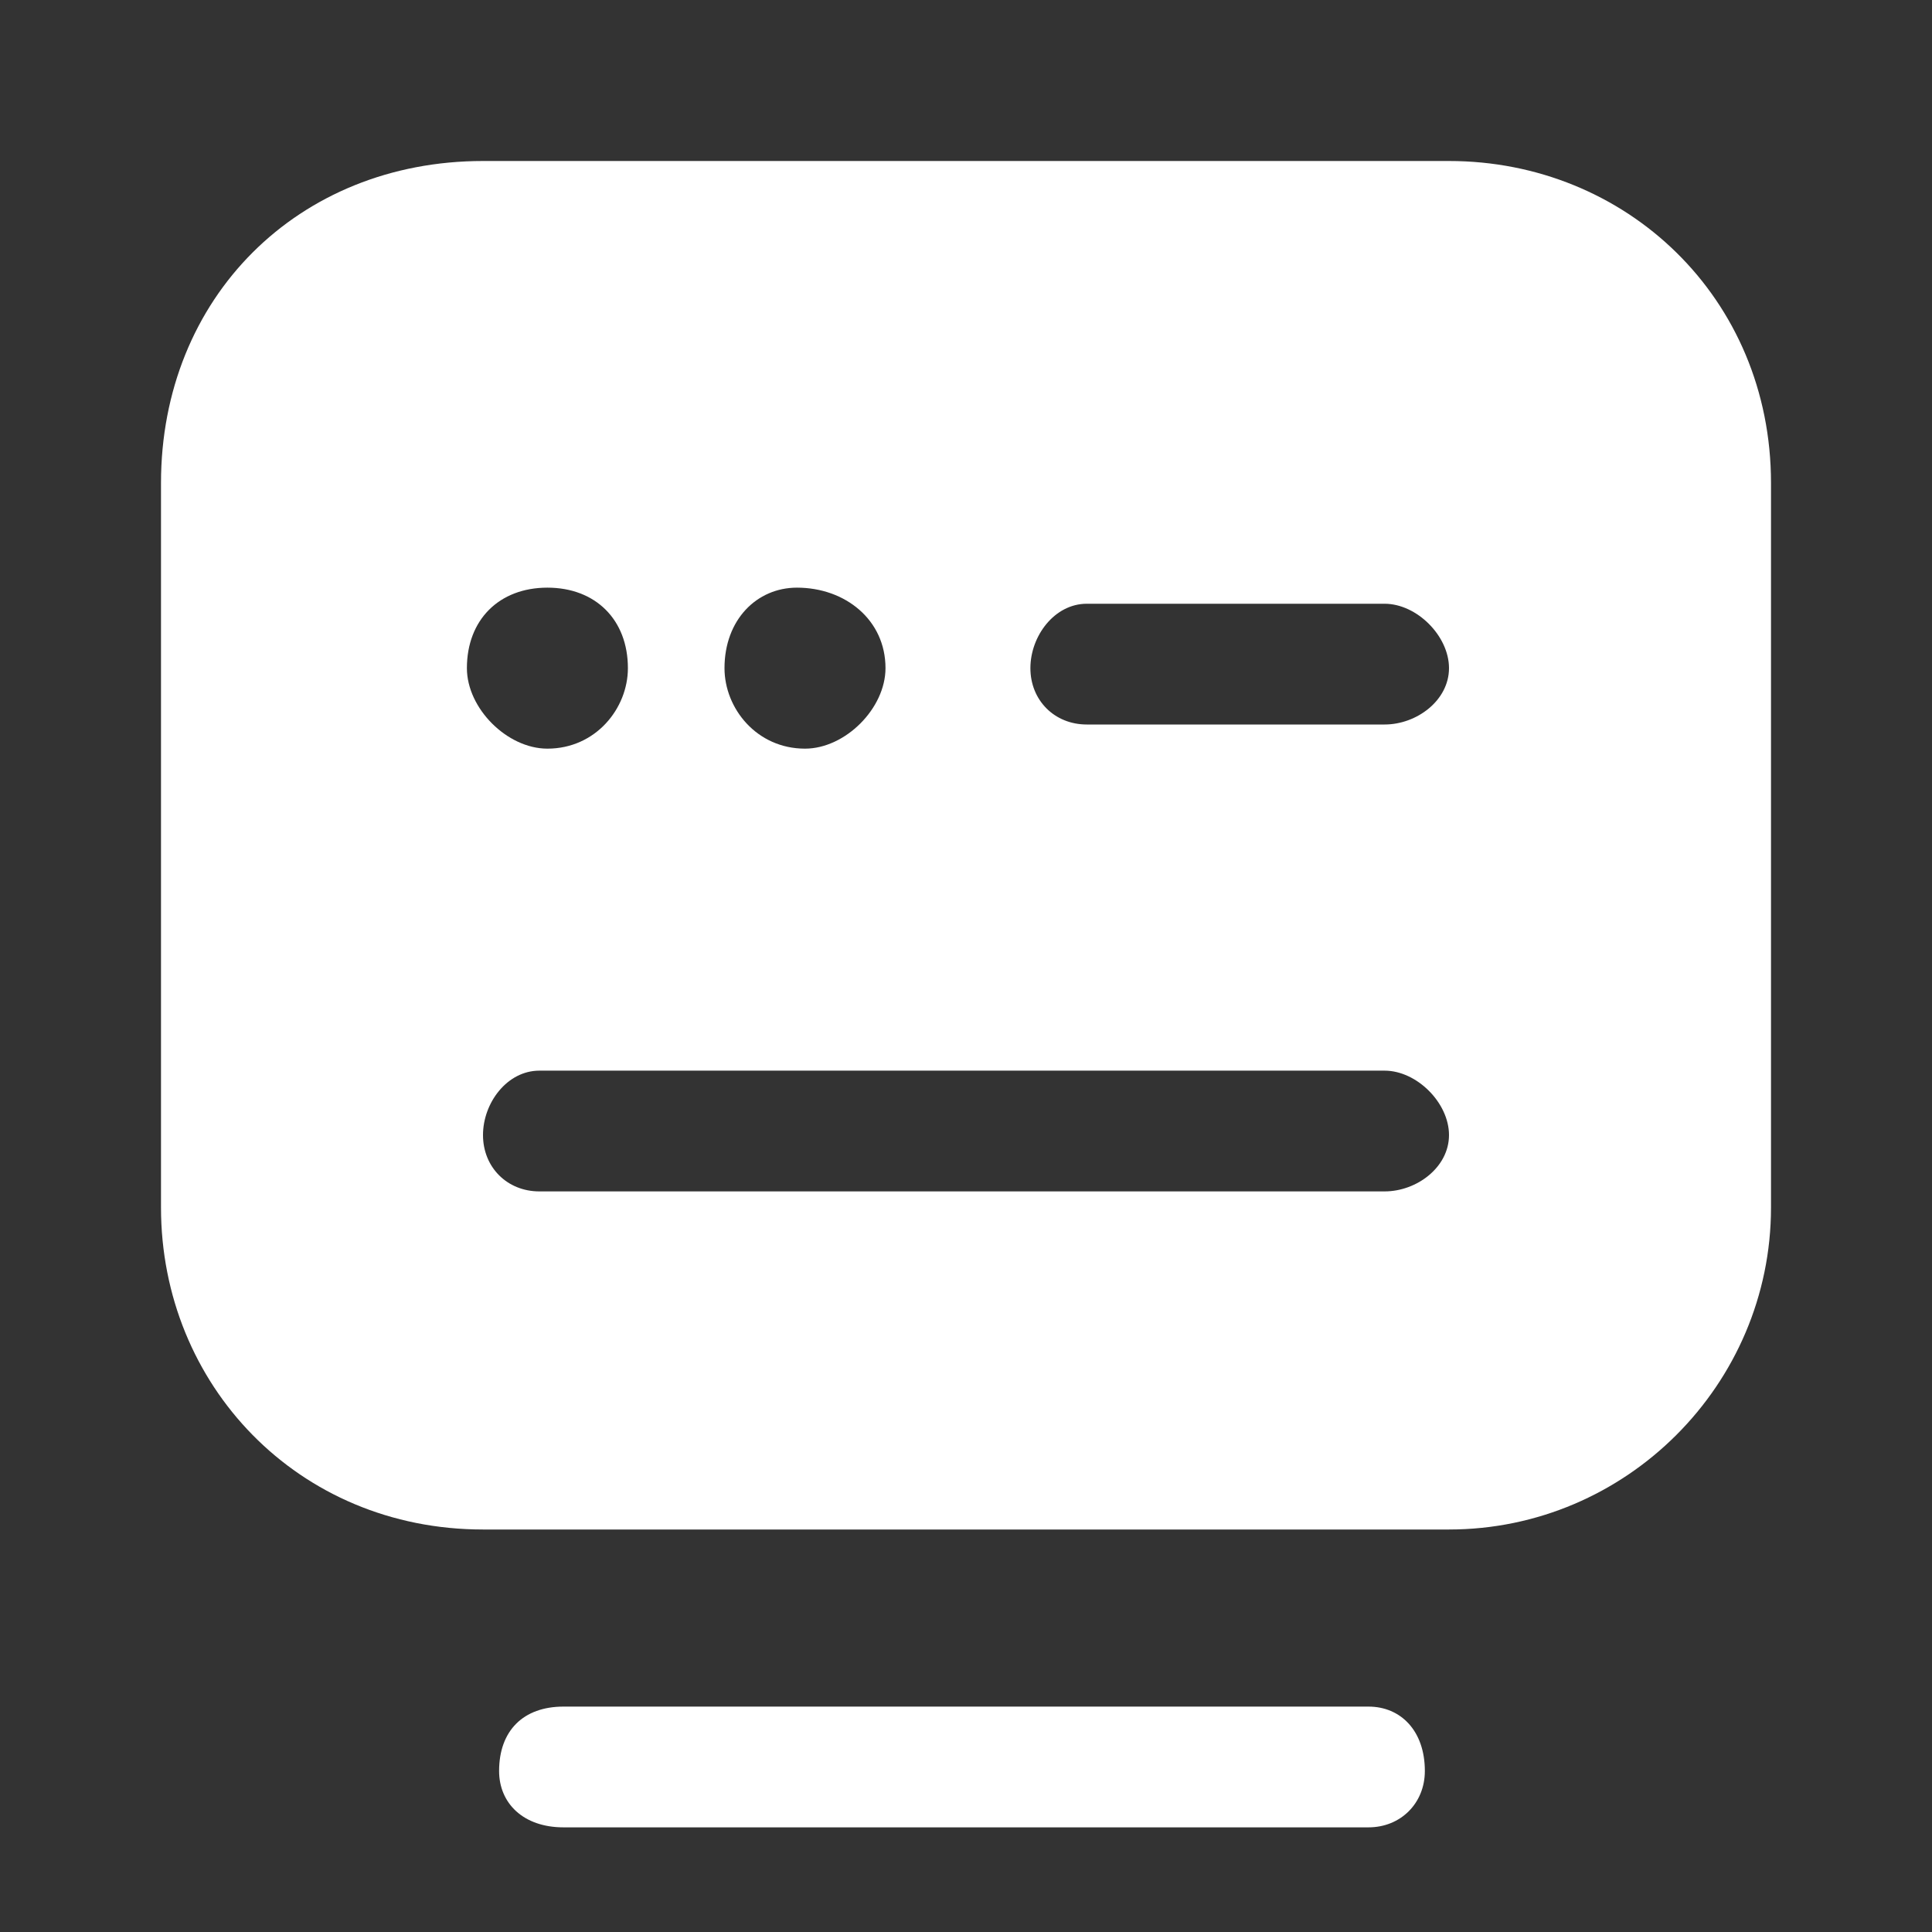 <svg width="24" height="24" viewBox="0 0 24 24" fill="none" xmlns="http://www.w3.org/2000/svg">
  <rect x="0" y="0" width="24" height="24" fill="#333333" stroke="none"/>
  <path
    d="M17 22.7H7C6.5 22.7 6.2 22.4 6.2 22C6.2 21.5 6.5 21.2 7 21.2H17C17.4 21.2 17.7 21.5 17.7 22C17.7 22.4 17.4 22.7 17 22.7Z"
    fill="white" />
  <path
    d="M18 2H6C3.7 2 2 3.7 2 6V15C2 17.2 3.7 19 6 19H18C20.2 19 22 17.2 22 15V6C22 3.7 20.2 2 18 2ZM9.9 7.3C10.5 7.3 11 7.7 11 8.3C11 8.8 10.5 9.3 10 9.3C9.4 9.3 9 8.8 9 8.3C9 7.7 9.4 7.3 9.9 7.3ZM6.8 7.3C7.4 7.3 7.8 7.7 7.8 8.3C7.8 8.8 7.4 9.3 6.8 9.3C6.3 9.3 5.8 8.8 5.8 8.3C5.8 7.7 6.2 7.3 6.8 7.3ZM17.2 14.8H6.7C6.3 14.8 6 14.5 6 14.1C6 13.7 6.3 13.3 6.7 13.3H17.2C17.6 13.3 18.0 13.7 18.0 14.1C18.0 14.5 17.6 14.8 17.2 14.8ZM17.2 9.0H13.5C13.1 9.0 12.8 8.7 12.8 8.3C12.8 7.9 13.1 7.5 13.5 7.5H17.2C17.6 7.5 18.0 7.9 18.0 8.3C18.0 8.7 17.6 9.0 17.2 9.0Z"
    fill="white" />
</svg>